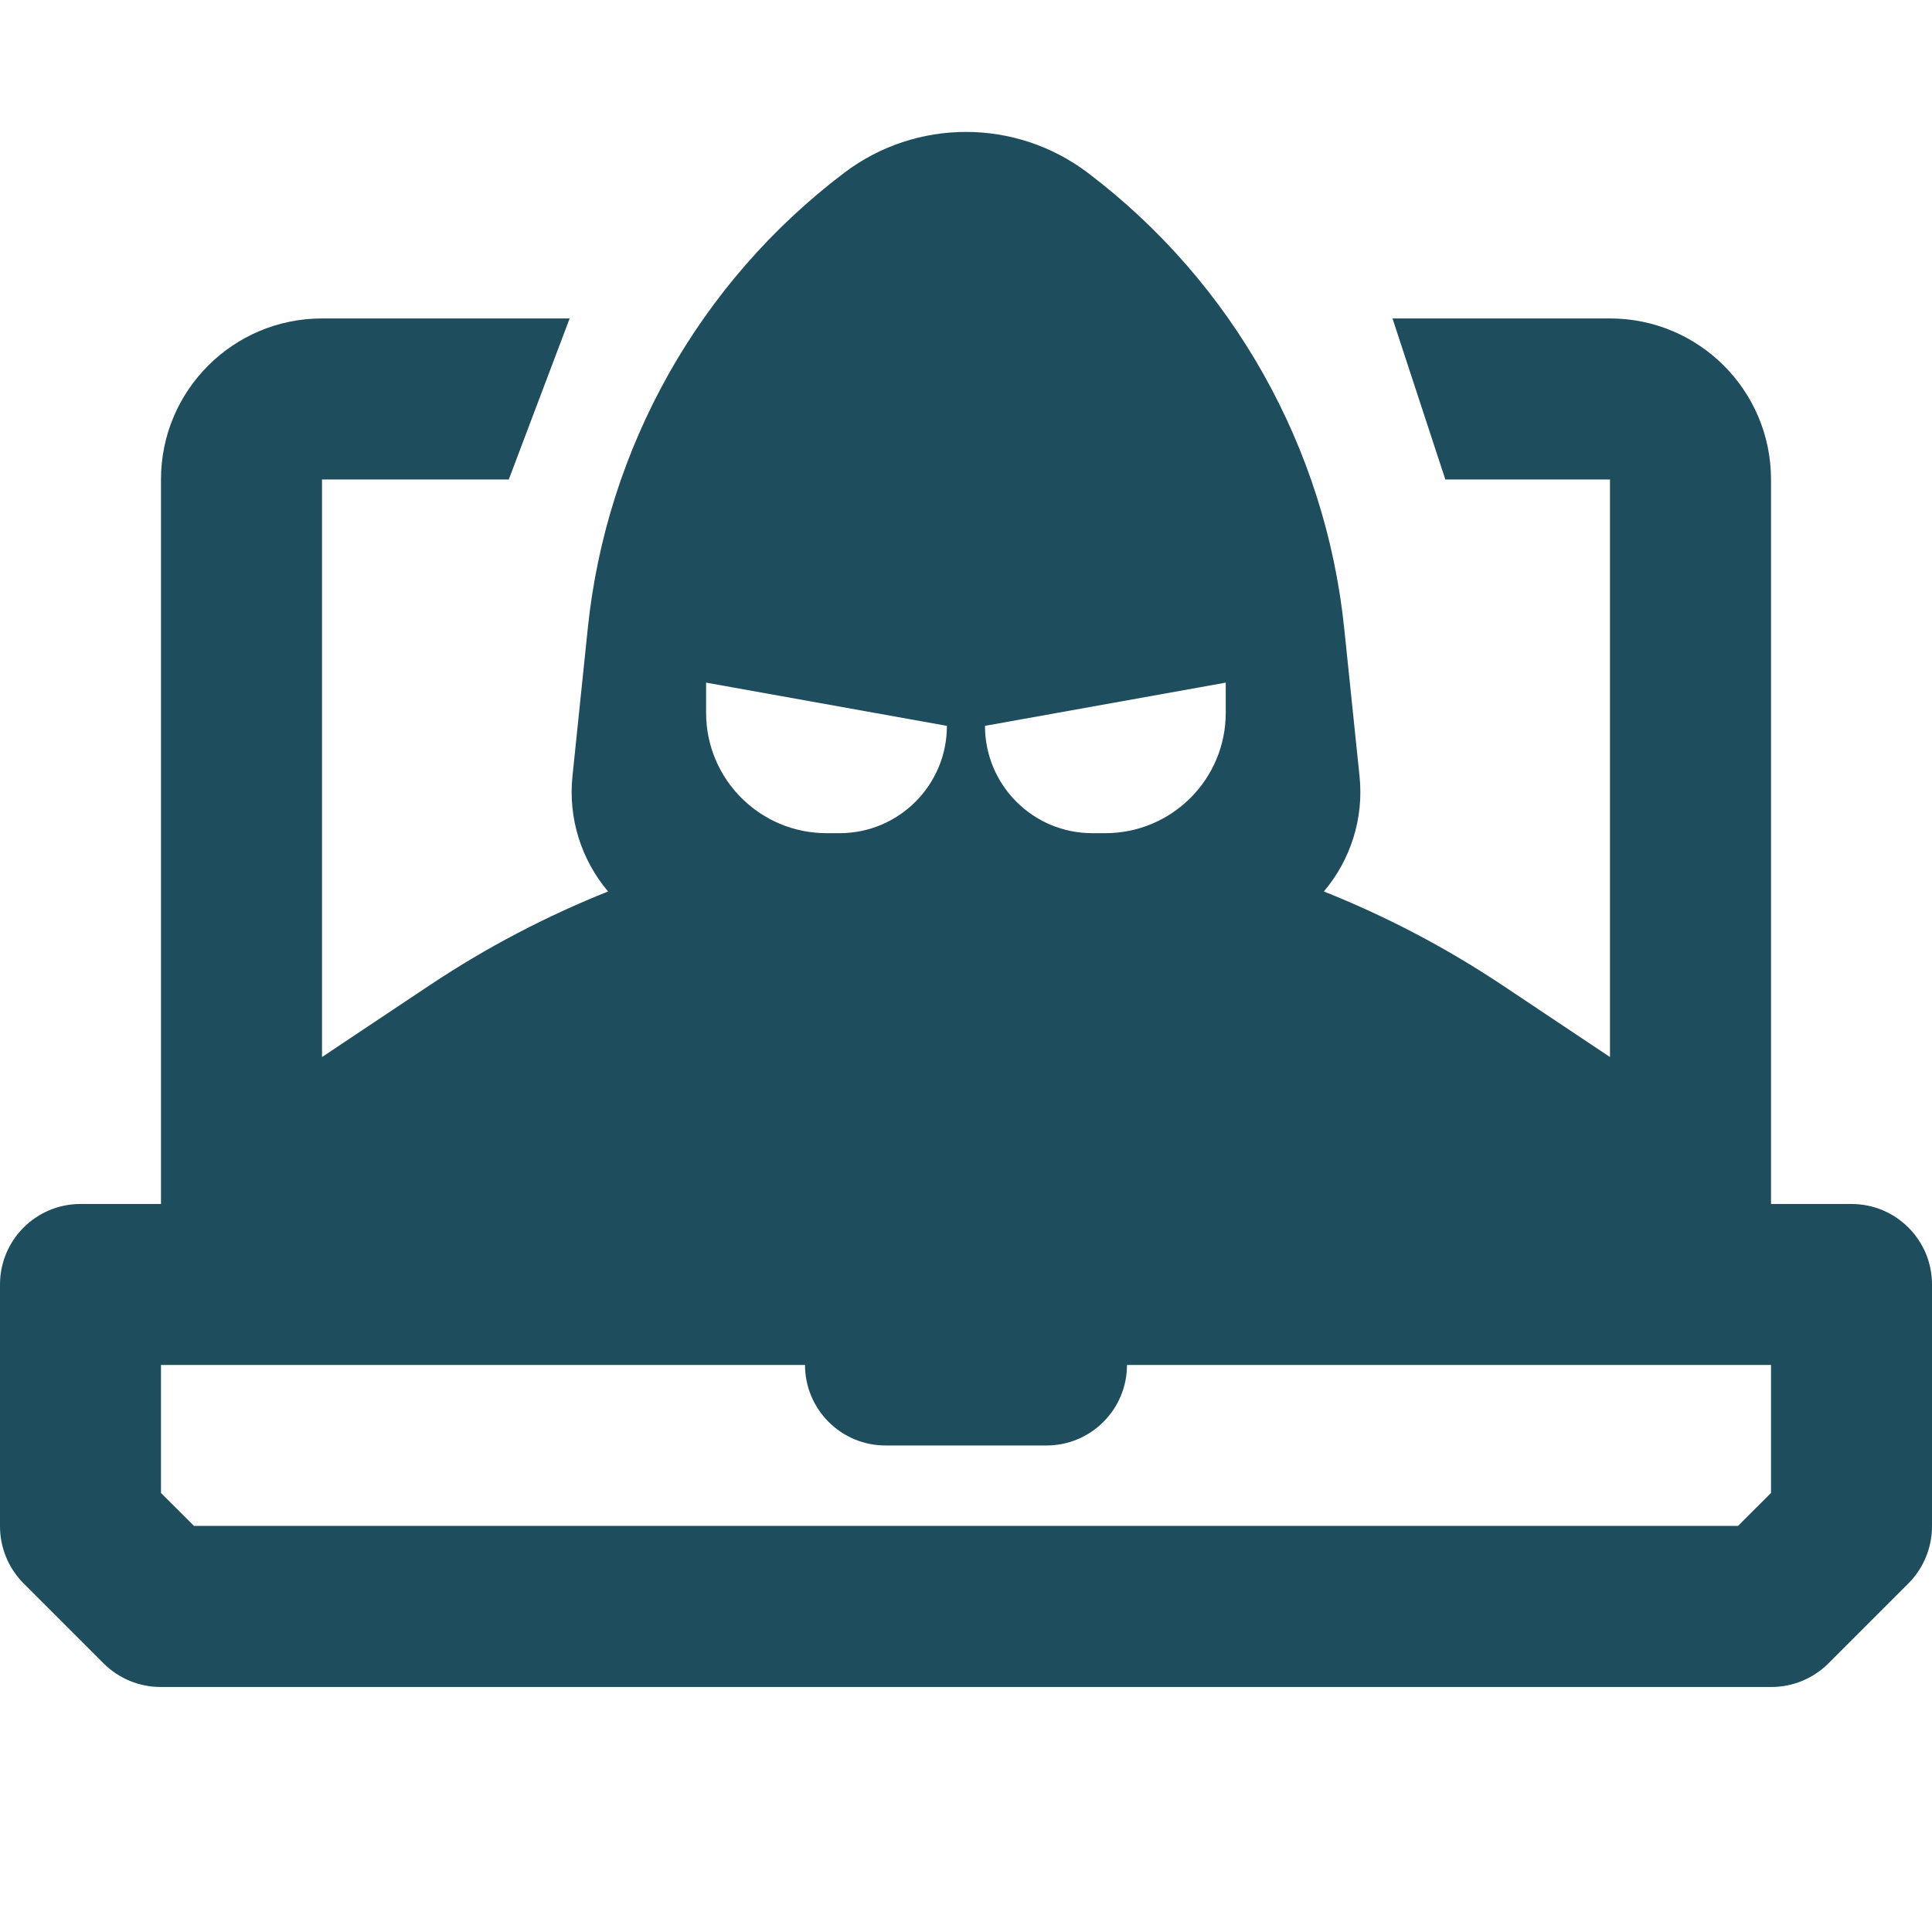 <svg width="40" height="40" viewBox="0 0 40 40" fill="none" xmlns="http://www.w3.org/2000/svg">
<g clip-path="url(#clip0_8894_120976)">
<path d="M17.474 3.581C18.967 2.448 21.033 2.448 22.526 3.581C25.522 5.852 27.442 9.265 27.83 13.004L28.148 16.073C28.238 16.945 27.963 17.803 27.409 18.457C28.685 18.966 29.922 19.61 31.096 20.392L33.333 21.885V9.927H29.924L28.83 6.593H33.333C35.174 6.593 36.667 8.086 36.667 9.927V24.927H38.333C39.253 24.927 40 25.673 40 26.593V31.593C40.002 32.036 39.828 32.462 39.517 32.777L37.85 34.444C37.535 34.755 37.11 34.93 36.667 34.927H3.333C2.89 34.93 2.465 34.755 2.15 34.444L0.483 32.777C0.172 32.462 -0.002 32.036 0 31.593V26.593C0 25.673 0.747 24.927 1.667 24.927H3.333V9.927C3.333 8.086 4.826 6.593 6.667 6.593H11.794L10.534 9.927H6.667V21.885L8.906 20.392C10.079 19.61 11.315 18.966 12.59 18.457C12.036 17.803 11.762 16.945 11.852 16.073L12.17 13.004C12.558 9.265 14.478 5.852 17.474 3.581ZM3.333 30.91L4.017 31.593H35.983L36.667 30.91V28.26H23.333C23.333 29.18 22.587 29.927 21.667 29.927H18.333C17.413 29.927 16.667 29.18 16.667 28.26H3.333V30.91ZM14.619 14.757C14.619 16.134 15.736 17.25 17.112 17.25H17.383C18.61 17.25 19.605 16.255 19.605 15.028L14.619 14.133V14.757ZM20.393 15.028C20.393 16.255 21.387 17.25 22.614 17.25H22.885C24.261 17.25 25.378 16.134 25.378 14.757V14.133L20.393 15.028Z" fill="#1E4D5D"/>
</g>
<defs>
<clipPath id="clip0_8894_120976">
<rect width="40" height="40" fill="white"/>
</clipPath>
</defs>
</svg>

